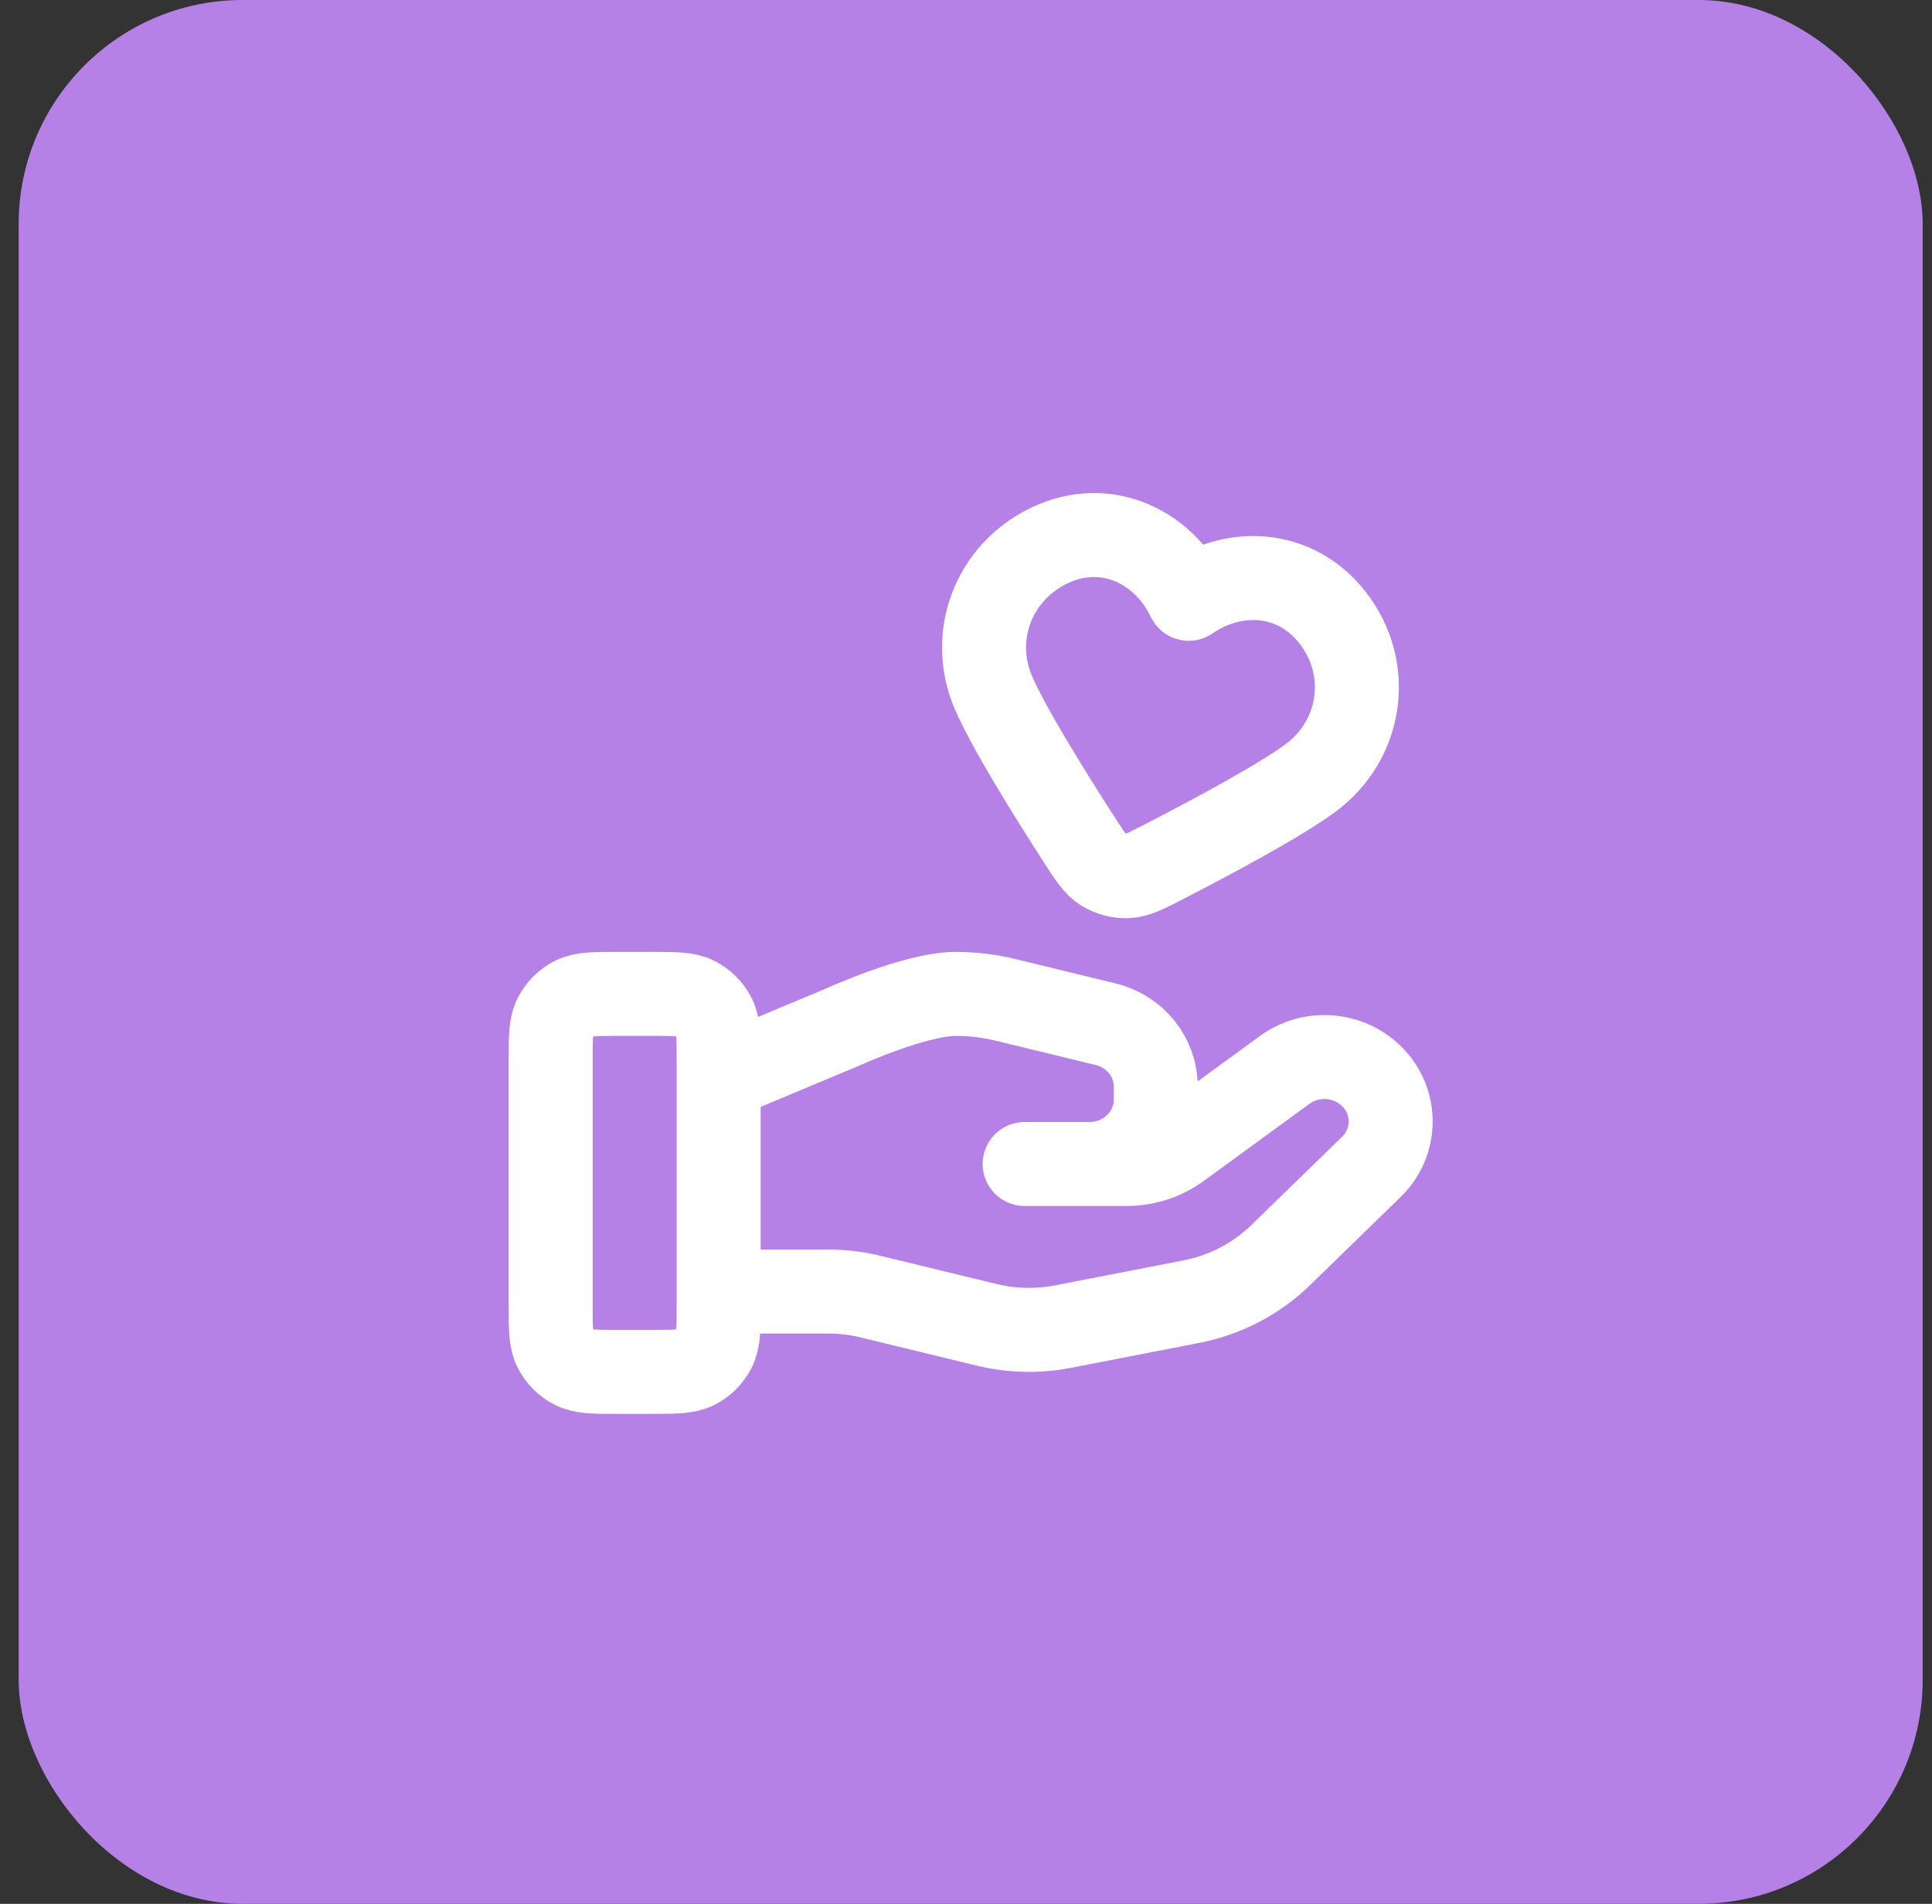 <svg xmlns="http://www.w3.org/2000/svg" width="69" height="68" viewBox="0 0 69 68" fill="none"><rect x="0" y="0" width="69" height="68" fill="#333333" stroke="none"/><rect x="0.667" width="68" height="68" rx="8" fill="#B681E7"></rect><path d="M25.666 46.131H29.582C30.092 46.131 30.6 46.191 31.095 46.313L35.232 47.318C36.13 47.537 37.065 47.558 37.972 47.382L42.546 46.492C43.754 46.257 44.866 45.678 45.737 44.831L48.973 41.682C49.898 40.785 49.898 39.328 48.973 38.429C48.141 37.62 46.824 37.529 45.882 38.215L42.11 40.967C41.57 41.362 40.913 41.575 40.237 41.575H36.595H38.913C40.22 41.575 41.278 40.545 41.278 39.274V38.814C41.278 37.758 40.54 36.838 39.488 36.583L35.909 35.712C35.327 35.571 34.731 35.5 34.131 35.5C32.684 35.5 30.064 36.698 30.064 36.698L25.666 38.537M19.666 37.9V46.6C19.666 47.44 19.666 47.86 19.83 48.181C19.974 48.463 20.203 48.693 20.485 48.836C20.806 49 21.226 49 22.067 49H23.267C24.107 49 24.527 49 24.848 48.836C25.13 48.693 25.359 48.463 25.503 48.181C25.666 47.86 25.666 47.44 25.666 46.6V37.9C25.666 37.06 25.666 36.64 25.503 36.319C25.359 36.037 25.13 35.807 24.848 35.663C24.527 35.5 24.107 35.5 23.267 35.5H22.067C21.226 35.5 20.806 35.5 20.485 35.663C20.203 35.807 19.974 36.037 19.83 36.319C19.666 36.64 19.666 37.06 19.666 37.9ZM42.454 21.388C41.558 19.515 39.494 18.523 37.487 19.48C35.48 20.438 34.625 22.71 35.465 24.704C35.985 25.936 37.473 28.33 38.534 29.978C38.926 30.587 39.122 30.892 39.408 31.07C39.654 31.223 39.961 31.305 40.25 31.296C40.587 31.285 40.909 31.119 41.553 30.788C43.296 29.89 45.782 28.562 46.848 27.754C48.573 26.447 49 24.045 47.709 22.219C46.417 20.393 44.166 20.213 42.454 21.388Z" stroke="white" stroke-width="3" stroke-linecap="round" stroke-linejoin="round"></path></svg>